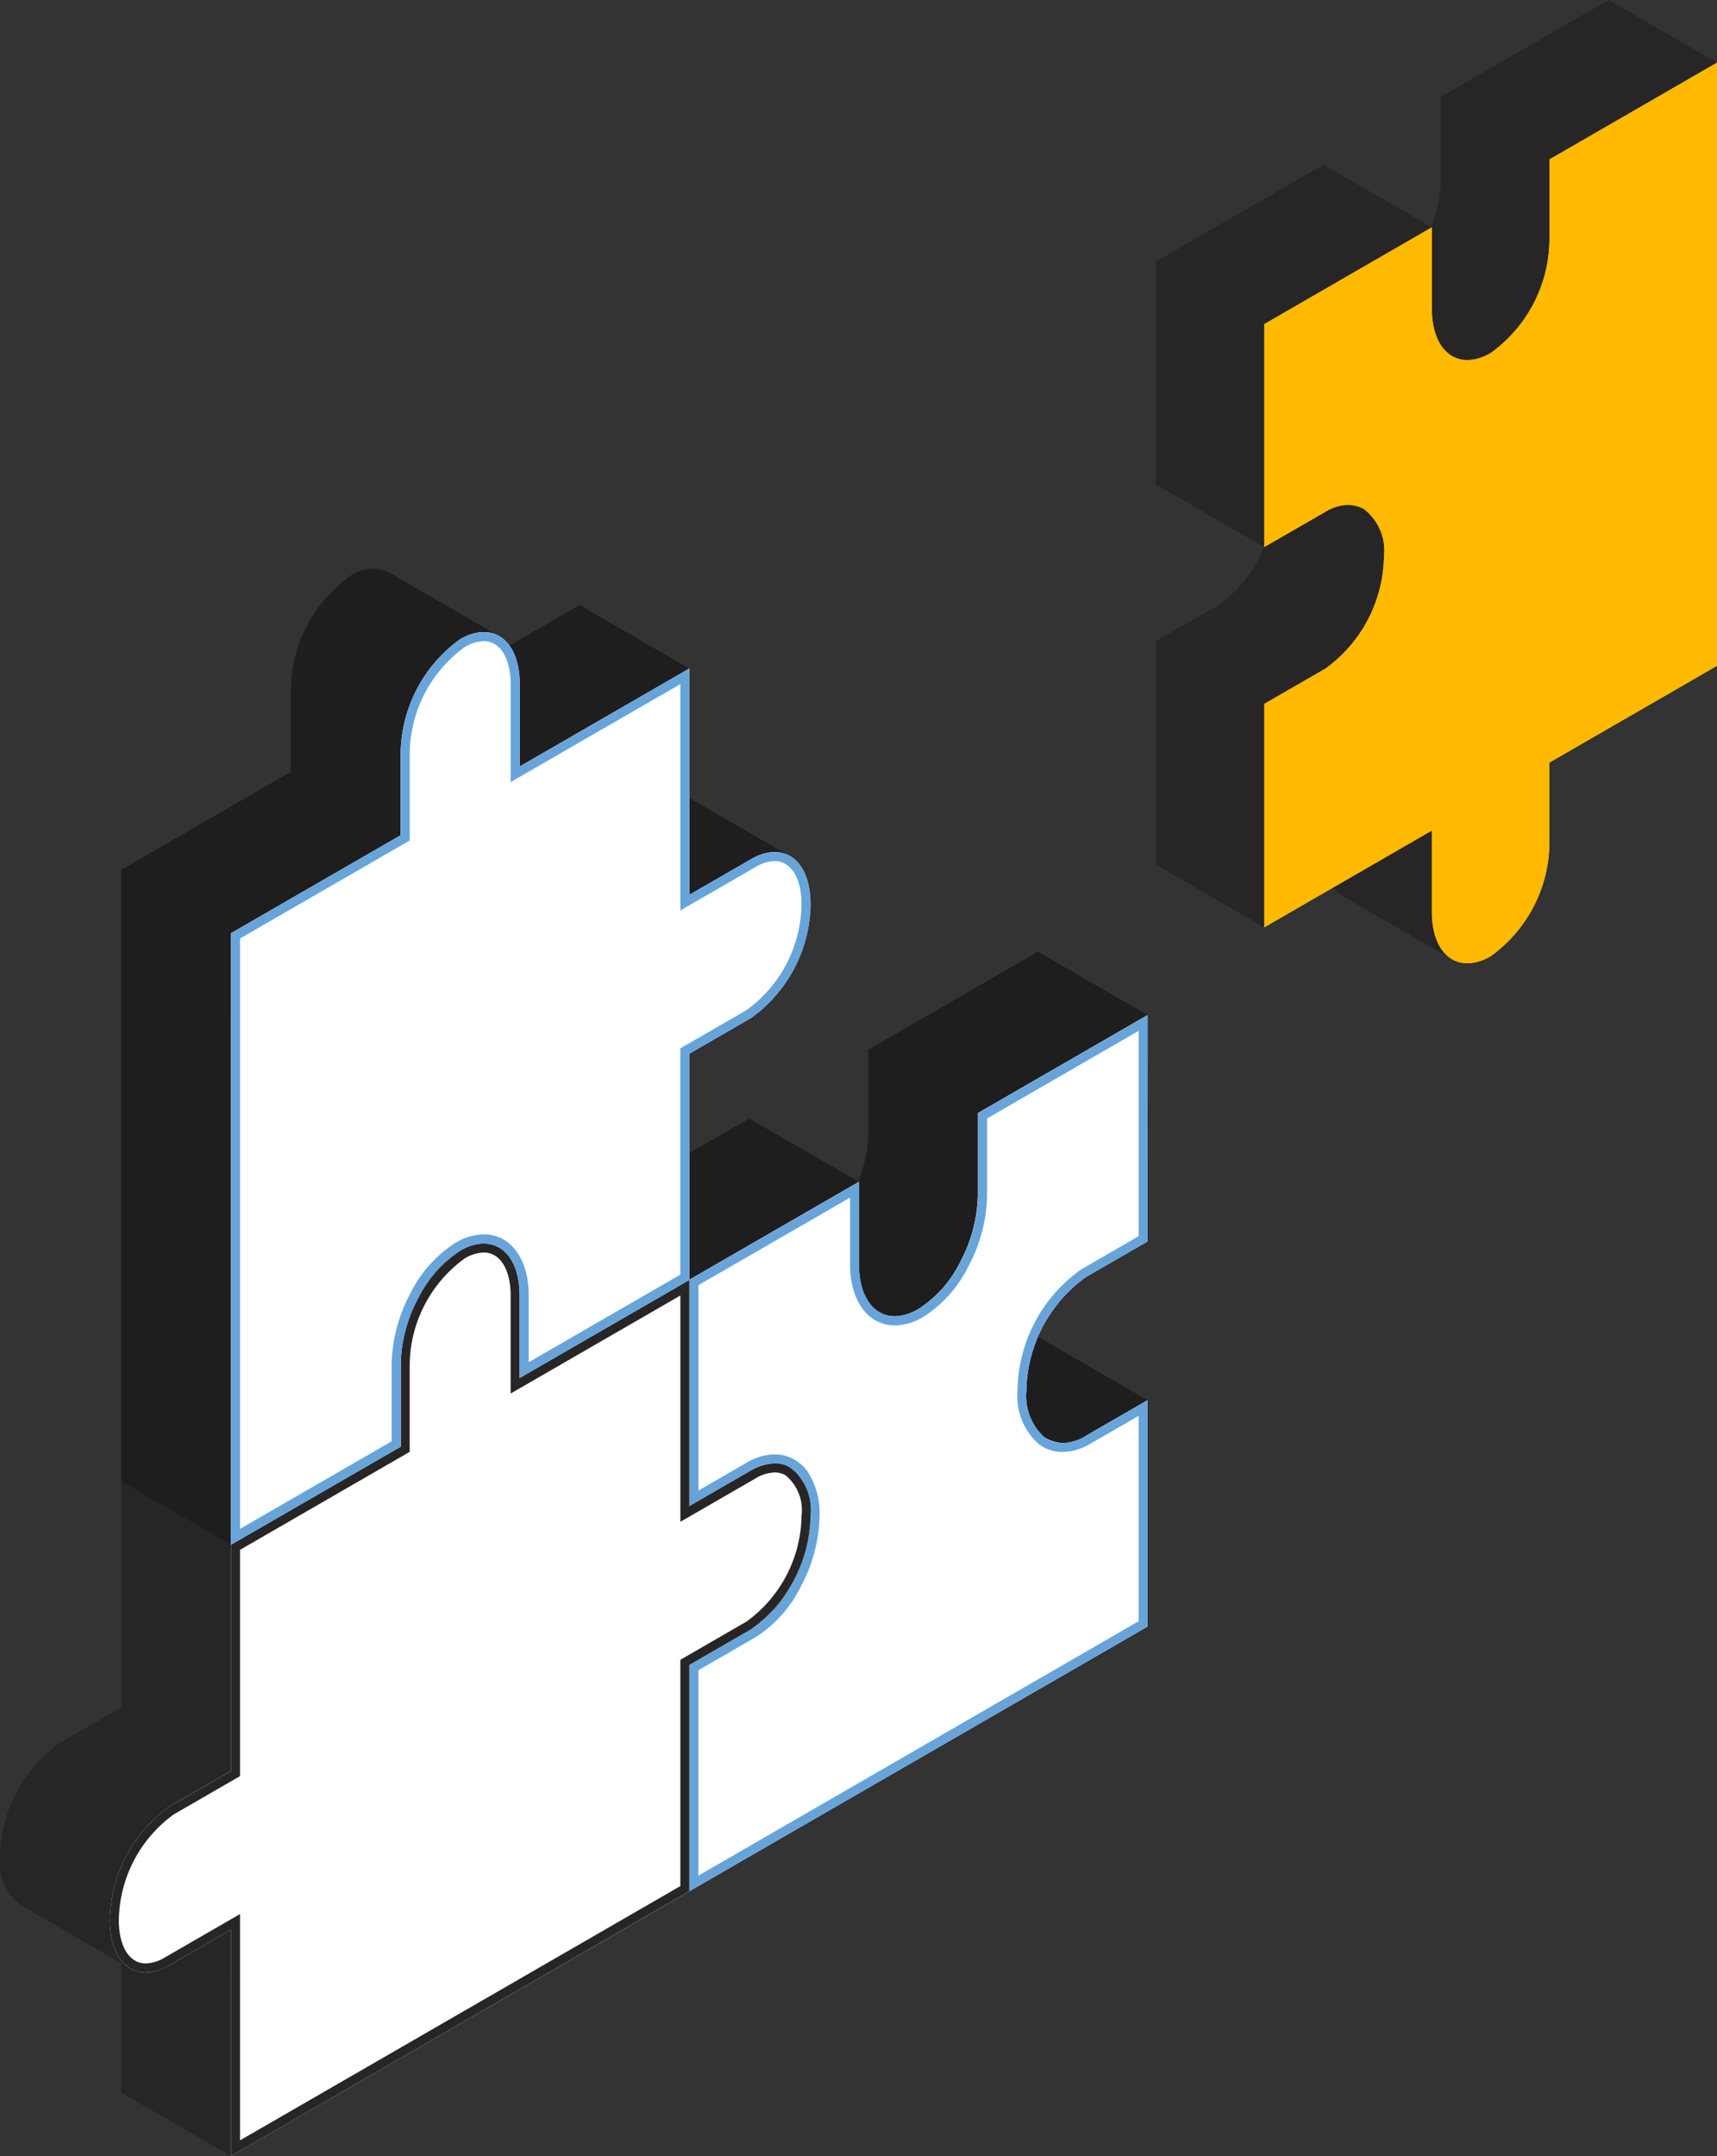 <svg id="Group_316" data-name="Group 316" xmlns="http://www.w3.org/2000/svg" xmlns:xlink="http://www.w3.org/1999/xlink" width="97.855" height="122.828" viewBox="0 0 97.855 122.828">
  <rect x="0" y="0" width="97.855" height="122.828" fill="#333333" stroke="none"/>
  <defs>
    <clipPath id="clip-path">
      <rect id="Rectangle_503" data-name="Rectangle 503" width="97.855" height="122.828" fill="none"/>
    </clipPath>
    <clipPath id="clip-path-3">
      <rect id="Rectangle_499" data-name="Rectangle 499" width="32.381" height="53.527" fill="none"/>
    </clipPath>
    <clipPath id="clip-path-4">
      <rect id="Rectangle_500" data-name="Rectangle 500" width="39.287" height="55.6" fill="none"/>
    </clipPath>
    <clipPath id="clip-path-5">
      <rect id="Rectangle_502" data-name="Rectangle 502" width="97.855" height="122.828" fill="#ffba00"/>
    </clipPath>
  </defs>
  <g id="Group_315" data-name="Group 315" clip-path="url(#clip-path)">
    <g id="Group_312" data-name="Group 312">
      <g id="Group_311" data-name="Group 311" clip-path="url(#clip-path)">
        <path id="Path_762" data-name="Path 762" d="M101.284,137.413l3.515-2.029V122.492l-6.258-3.614-9.67,5.583v4.687a7.965,7.965,0,0,1-.564,2.822l-6.22-3.592-9.67,5.583v12.892l6.239,3.6c-.1.239-.208.474-.327.7a6.692,6.692,0,0,1-2.4,2.711L72.418,155.9V168.79l6.258,3.614L104.8,157.322V144.428l-6.24-3.6a7.165,7.165,0,0,1,2.725-3.412" transform="translate(-39.389 -64.658)" fill="#272525"/>
        <g id="Group_307" data-name="Group 307" transform="translate(33.029 54.219)" opacity="0.2">
          <g id="Group_306" data-name="Group 306">
            <g id="Group_305" data-name="Group 305" clip-path="url(#clip-path-3)">
              <path id="Path_763" data-name="Path 763" d="M101.284,137.413l3.515-2.029V122.492l-6.258-3.614-9.67,5.583v4.687a7.965,7.965,0,0,1-.564,2.822l-6.22-3.592-9.67,5.583v12.892l6.239,3.6c-.1.239-.208.474-.327.7a6.692,6.692,0,0,1-2.4,2.711L72.418,155.9V168.79l6.258,3.614L104.8,157.322V144.428l-6.24-3.6a7.165,7.165,0,0,1,2.725-3.412" transform="translate(-72.418 -118.877)"/>
            </g>
          </g>
        </g>
        <path id="Path_764" data-name="Path 764" d="M86.7,164.5l3.386-1.955a6.907,6.907,0,0,0,2.5-2.815,8.573,8.573,0,0,0,1.024-3.889c0-1.961-.9-3.229-2.3-3.229a2.964,2.964,0,0,0-1.475.441L86.7,154.862v-12.3l9.155-5.286v4.241a4.036,4.036,0,0,0,.618,2.332,2.026,2.026,0,0,0,1.684.9,2.965,2.965,0,0,0,1.475-.441,6.934,6.934,0,0,0,2.5-2.816,8.6,8.6,0,0,0,1.021-3.888v-4.538l9.155-5.286v12.3l-3.386,1.955a8.419,8.419,0,0,0-3.521,6.7,3.414,3.414,0,0,0,1.1,2.827,1.944,1.944,0,0,0,1.207.4,2.956,2.956,0,0,0,1.473-.441l3.129-1.806v12.3L86.7,176.8Z" transform="translate(-47.159 -69.5)" fill="#fff"/>
        <path id="Path_765" data-name="Path 765" d="M111.748,127.694v11.7l-3.257,1.881a8.571,8.571,0,0,0-3.649,6.926,3.656,3.656,0,0,0,1.2,3.03,2.23,2.23,0,0,0,1.365.456,3.211,3.211,0,0,0,1.6-.476l2.742-1.583v11.7L86.655,175.823V164.118l3.257-1.88a7.164,7.164,0,0,0,2.6-2.917,8.839,8.839,0,0,0,1.054-4.009,4.285,4.285,0,0,0-.666-2.48A2.277,2.277,0,0,0,91,151.825h0a3.217,3.217,0,0,0-1.6.476l-2.742,1.584v-11.7l8.64-4.988v3.795c0,2.085,1.028,3.486,2.56,3.486a3.217,3.217,0,0,0,1.6-.476,7.2,7.2,0,0,0,2.6-2.919,8.861,8.861,0,0,0,1.05-4.007v-4.389Zm.515-.892-9.67,5.583v4.686a8.37,8.37,0,0,1-.992,3.768,6.709,6.709,0,0,1-2.4,2.712,2.716,2.716,0,0,1-1.346.407c-1.2,0-2.046-1.111-2.046-2.971V136.3l-9.67,5.583v12.892l3.515-2.029A2.716,2.716,0,0,1,91,152.34c1.2,0,2.046,1.111,2.046,2.971a8.354,8.354,0,0,1-1,3.77,6.685,6.685,0,0,1-2.4,2.71l-3.515,2.03v12.894l26.123-15.082V148.739l-3.515,2.03a2.713,2.713,0,0,1-1.344.407,1.7,1.7,0,0,1-1.053-.35,3.171,3.171,0,0,1-.995-2.621,8.125,8.125,0,0,1,3.391-6.481l3.515-2.029Z" transform="translate(-46.852 -68.969)" fill="#ba68c8"/>
        <path id="Path_766" data-name="Path 766" d="M39.288,160.469v-7.383l-6.258-3.614-3.824,2.207s-6.3-3.641-7.02-4.055a2.173,2.173,0,0,0-2.218.18,8.124,8.124,0,0,0-3.392,6.481v4.685l-9.669,5.583v12.893l-3.514,2.029A8.123,8.123,0,0,0,0,185.957a3.017,3.017,0,0,0,1.16,2.736c.6.351,5.746,3.319,5.746,3.319v7.373L13.165,203l26.123-15.082V175.025L42.8,173a8.123,8.123,0,0,0,3.392-6.481,3.018,3.018,0,0,0-1.16-2.736c-.6-.351-5.746-3.309-5.746-3.309" transform="translate(0 -80.171)" fill="#272525"/>
        <path id="Path_767" data-name="Path 767" d="M21.192,194.278l-3.9,2.252a2.463,2.463,0,0,1-1.218.373c-1.086,0-1.788-1.065-1.788-2.714a7.851,7.851,0,0,1,3.264-6.258l3.643-2.1V172.935l9.67-5.583v-4.834a7.853,7.853,0,0,1,3.263-6.258,2.464,2.464,0,0,1,1.218-.373c1.086,0,1.788,1.065,1.788,2.714v5.131l9.67-5.583v12.893l3.9-2.252a2.461,2.461,0,0,1,1.218-.373,1.465,1.465,0,0,1,.746.195,2.789,2.789,0,0,1,1.042,2.519,7.851,7.851,0,0,1-3.263,6.258l-3.643,2.1v12.893L21.192,207.171Z" transform="translate(-7.77 -84.789)" fill="#fff"/>
        <path id="Path_768" data-name="Path 768" d="M35.036,155.838c.93,0,1.53.964,1.53,2.456v5.577l.772-.446,8.9-5.137v12.893l.772-.446,3.514-2.029a2.212,2.212,0,0,1,1.089-.338,1.213,1.213,0,0,1,.617.16,2.556,2.556,0,0,1,.914,2.3,7.568,7.568,0,0,1-3.135,6.035l-3.514,2.029-.257.149v12.892L21.142,206.418V193.526l-.772.446L16.856,196a2.211,2.211,0,0,1-1.089.338c-.93,0-1.531-.964-1.531-2.457a7.569,7.569,0,0,1,3.135-6.035l3.514-2.029.257-.148V172.777l9.412-5.434.257-.149v-4.983a7.569,7.569,0,0,1,3.135-6.035,2.211,2.211,0,0,1,1.09-.338m0-.515a2.719,2.719,0,0,0-1.347.407,8.123,8.123,0,0,0-3.392,6.481V166.9l-9.67,5.583v12.893L17.113,187.4a8.125,8.125,0,0,0-3.392,6.481c0,1.86.842,2.971,2.046,2.971a2.716,2.716,0,0,0,1.346-.407l3.514-2.029V207.31L46.75,192.228V179.335l3.514-2.029a8.123,8.123,0,0,0,3.392-6.481,3.009,3.009,0,0,0-1.17-2.742,1.722,1.722,0,0,0-.875-.229,2.718,2.718,0,0,0-1.347.407L46.75,170.29V157.4l-9.669,5.583v-4.685c0-1.86-.842-2.971-2.046-2.971" transform="translate(-7.463 -84.482)" fill="#455a64"/>
        <path id="Path_769" data-name="Path 769" d="M47.524,84.1V76.721l-6.258-3.613h0l-4,2.308a1.9,1.9,0,0,0-.589-.542c-.594-.342-5.538-3.2-6.257-3.613a2.173,2.173,0,0,0-2.218.18,8.123,8.123,0,0,0-3.392,6.481v4.686L15.143,88.19v34.831l6.258,3.613,9.67-5.583v-4.687a7.956,7.956,0,0,1,.564-2.82l6.22,3.591h0l9.67-5.583V98.659l3.514-2.029a8.124,8.124,0,0,0,3.392-6.481,2.971,2.971,0,0,0-1.211-2.765c-.59-.321-5.7-3.288-5.7-3.288" transform="translate(-8.236 -38.636)" fill="#272525"/>
        <g id="Group_310" data-name="Group 310" transform="translate(6.906 32.397)" opacity="0.2">
          <g id="Group_309" data-name="Group 309">
            <g id="Group_308" data-name="Group 308" clip-path="url(#clip-path-4)">
              <path id="Path_770" data-name="Path 770" d="M47.524,84.1V76.721l-6.258-3.613h0l-4,2.308a1.9,1.9,0,0,0-.589-.542c-.594-.342-5.538-3.2-6.257-3.613a2.173,2.173,0,0,0-2.218.18,8.123,8.123,0,0,0-3.392,6.481v4.686L15.143,88.19v34.831l6.258,3.613,9.67-5.583v-4.687a7.956,7.956,0,0,1,.564-2.82l6.22,3.591h0l9.67-5.583V98.659l3.514-2.029a8.124,8.124,0,0,0,3.392-6.481,2.971,2.971,0,0,0-1.211-2.765c-.59-.321-5.7-3.288-5.7-3.288" transform="translate(-15.143 -71.033)"/>
            </g>
          </g>
        </g>
        <path id="Path_771" data-name="Path 771" d="M29.428,96.567l9.67-5.583V86.151a7.853,7.853,0,0,1,3.263-6.258,2.463,2.463,0,0,1,1.218-.372c1.086,0,1.788,1.065,1.788,2.714v5.131l9.67-5.583V94.675l3.9-2.252a2.463,2.463,0,0,1,1.218-.373c1.086,0,1.788,1.065,1.788,2.714a7.852,7.852,0,0,1-3.263,6.258l-3.643,2.1v12.892L45.881,121.3v-4.241c0-1.961-.9-3.228-2.3-3.228a2.965,2.965,0,0,0-1.475.441,6.93,6.93,0,0,0-2.5,2.815,8.6,8.6,0,0,0-1.021,3.888v4.538L29.428,130.8Z" transform="translate(-16.006 -43.252)" fill="#fff"/>
        <path id="Path_772" data-name="Path 772" d="M43.271,79.47c.93,0,1.531.964,1.531,2.456V87.5l.772-.446,8.9-5.137V94.814l.772-.446,3.514-2.029A2.215,2.215,0,0,1,59.847,92c.93,0,1.531.965,1.531,2.457a7.57,7.57,0,0,1-3.135,6.035l-3.514,2.03-.257.148v12.892l-8.64,4.989v-3.8c0-2.085-1.029-3.486-2.56-3.486a3.213,3.213,0,0,0-1.6.476,7.188,7.188,0,0,0-2.6,2.919,8.855,8.855,0,0,0-1.051,4.007v4.389l-8.64,4.988V96.409l9.412-5.434.258-.149V85.843a7.569,7.569,0,0,1,3.134-6.035,2.214,2.214,0,0,1,1.09-.338m0-.515a2.719,2.719,0,0,0-1.347.407,8.123,8.123,0,0,0-3.392,6.481v4.685l-9.67,5.583v34.831l9.67-5.583v-4.687a8.376,8.376,0,0,1,.992-3.768,6.715,6.715,0,0,1,2.4-2.712,2.721,2.721,0,0,1,1.346-.407c1.2,0,2.046,1.111,2.046,2.971v4.687l9.67-5.583V102.968l3.514-2.029a8.123,8.123,0,0,0,3.392-6.481c0-1.86-.842-2.971-2.046-2.971a2.718,2.718,0,0,0-1.347.407l-3.514,2.029V81.029l-9.669,5.583V81.926c0-1.86-.842-2.971-2.046-2.971" transform="translate(-15.699 -42.944)" fill="#ba68c8"/>
        <path id="Path_773" data-name="Path 773" d="M93.047,155.311a8.359,8.359,0,0,1-1,3.77,6.7,6.7,0,0,1-2.4,2.711l-3.515,2.029v12.894l26.123-15.082V148.739l-3.515,2.029a2.083,2.083,0,0,1-2.4.057,3.172,3.172,0,0,1-.995-2.621,8.125,8.125,0,0,1,3.391-6.48l3.515-2.03V126.8l-9.67,5.583v4.687a8.384,8.384,0,0,1-.992,3.768,6.715,6.715,0,0,1-2.4,2.712c-1.873,1.081-3.392-.067-3.392-2.564V136.3l-9.67,5.583v12.892l3.515-2.029c1.872-1.081,3.391.067,3.391,2.564" transform="translate(-46.852 -68.969)" fill="#fff"/>
        <path id="Path_774" data-name="Path 774" d="M111.748,127.694v11.7l-3.257,1.881a8.572,8.572,0,0,0-3.649,6.926,3.656,3.656,0,0,0,1.2,3.03,2.23,2.23,0,0,0,1.365.456,3.211,3.211,0,0,0,1.6-.476l2.742-1.583v11.7L86.655,175.823v-11.7l3.257-1.881a7.164,7.164,0,0,0,2.595-2.917,8.836,8.836,0,0,0,1.054-4.01,4.282,4.282,0,0,0-.666-2.48A2.276,2.276,0,0,0,91,151.825a3.217,3.217,0,0,0-1.6.476l-2.742,1.584v-11.7l8.64-4.988v3.795c0,2.085,1.029,3.486,2.56,3.486a3.213,3.213,0,0,0,1.6-.476,7.187,7.187,0,0,0,2.6-2.919,8.855,8.855,0,0,0,1.051-4.007v-4.389Zm.515-.892-9.67,5.583v4.686a8.37,8.37,0,0,1-.992,3.768,6.709,6.709,0,0,1-2.4,2.712,2.716,2.716,0,0,1-1.346.407c-1.2,0-2.046-1.111-2.046-2.971V136.3l-9.67,5.583v12.892l3.515-2.029A2.715,2.715,0,0,1,91,152.34c1.2,0,2.046,1.111,2.046,2.971a8.354,8.354,0,0,1-1,3.77,6.688,6.688,0,0,1-2.4,2.71l-3.515,2.03v12.894l26.123-15.082V148.739l-3.515,2.03a2.713,2.713,0,0,1-1.344.407,1.7,1.7,0,0,1-1.053-.35,3.171,3.171,0,0,1-.995-2.621,8.125,8.125,0,0,1,3.391-6.481l3.515-2.029Z" transform="translate(-46.852 -68.969)" fill="#67a4da"/>
        <path id="Path_775" data-name="Path 775" d="M17.114,187.4l3.514-2.029V172.479L30.3,166.9v-4.685a8.124,8.124,0,0,1,3.392-6.481c1.874-1.081,3.392.067,3.392,2.565v4.685l9.67-5.583v12.892l3.514-2.029a2.17,2.17,0,0,1,2.222-.178,3.009,3.009,0,0,1,1.17,2.742,8.125,8.125,0,0,1-3.392,6.482l-3.514,2.029v12.893L20.628,207.31V194.417l-3.514,2.029c-1.873,1.081-3.392-.067-3.392-2.565a8.124,8.124,0,0,1,3.392-6.481" transform="translate(-7.464 -84.482)" fill="#fff"/>
        <path id="Path_776" data-name="Path 776" d="M35.036,155.838c.93,0,1.53.964,1.53,2.456v5.577l.772-.446,8.9-5.137v12.893l.772-.446,3.514-2.029a2.211,2.211,0,0,1,1.089-.338,1.213,1.213,0,0,1,.617.16,2.556,2.556,0,0,1,.914,2.3,7.568,7.568,0,0,1-3.135,6.035l-3.514,2.029-.257.149v12.892L21.142,206.418V193.526l-.772.446L16.856,196a2.211,2.211,0,0,1-1.089.338c-.93,0-1.531-.964-1.531-2.457a7.569,7.569,0,0,1,3.135-6.035l3.514-2.029.257-.149V172.777l9.412-5.434.258-.149v-4.983a7.569,7.569,0,0,1,3.135-6.035,2.21,2.21,0,0,1,1.09-.338m0-.515a2.719,2.719,0,0,0-1.347.407,8.123,8.123,0,0,0-3.392,6.481V166.9l-9.67,5.583v12.893L17.113,187.4a8.125,8.125,0,0,0-3.392,6.481c0,1.86.842,2.971,2.046,2.971a2.716,2.716,0,0,0,1.346-.407l3.514-2.029V207.31L46.75,192.228V179.335l3.514-2.029a8.123,8.123,0,0,0,3.392-6.481,3.009,3.009,0,0,0-1.17-2.742,1.723,1.723,0,0,0-.875-.229,2.718,2.718,0,0,0-1.347.407L46.75,170.29V157.4l-9.669,5.583v-4.685c0-1.86-.842-2.971-2.046-2.971" transform="translate(-7.463 -84.482)" fill="#272525"/>
        <path id="Path_777" data-name="Path 777" d="M28.864,130.942l9.67-5.583v-4.686a8.37,8.37,0,0,1,.992-3.768,6.7,6.7,0,0,1,2.4-2.712c1.873-1.081,3.391.067,3.391,2.564v4.686l9.67-5.583V102.968l3.514-2.029a8.126,8.126,0,0,0,3.392-6.481c0-2.5-1.519-3.646-3.392-2.564l-3.514,2.029V81.029l-9.67,5.583V81.926c0-2.5-1.518-3.646-3.391-2.565a8.125,8.125,0,0,0-3.392,6.481v4.686l-9.669,5.583Z" transform="translate(-15.699 -42.944)" fill="#fff"/>
        <path id="Path_778" data-name="Path 778" d="M43.271,79.47c.93,0,1.531.964,1.531,2.456V87.5l.772-.446,8.9-5.137V94.814l.772-.446,3.514-2.029A2.212,2.212,0,0,1,59.847,92c.93,0,1.531.965,1.531,2.457a7.569,7.569,0,0,1-3.135,6.035l-3.514,2.029-.257.148v12.892l-8.64,4.989v-3.8c0-2.085-1.029-3.486-2.56-3.486a3.218,3.218,0,0,0-1.6.476,7.185,7.185,0,0,0-2.6,2.919,8.855,8.855,0,0,0-1.051,4.007v4.389l-8.64,4.988V96.409l9.412-5.434.258-.149V85.843a7.569,7.569,0,0,1,3.135-6.035,2.211,2.211,0,0,1,1.089-.338m0-.515a2.72,2.72,0,0,0-1.347.407,8.123,8.123,0,0,0-3.392,6.481v4.685l-9.67,5.583v34.831l9.67-5.583v-4.687a8.376,8.376,0,0,1,.992-3.768,6.712,6.712,0,0,1,2.4-2.712,2.718,2.718,0,0,1,1.346-.407c1.2,0,2.046,1.111,2.046,2.971v4.687l9.67-5.583V102.968l3.514-2.029a8.123,8.123,0,0,0,3.392-6.481c0-1.86-.842-2.971-2.046-2.971a2.718,2.718,0,0,0-1.347.407l-3.514,2.029V81.029l-9.67,5.583V81.926c0-1.86-.842-2.971-2.046-2.971" transform="translate(-15.699 -42.944)" fill="#67a4da"/>
      </g>
    </g>
    <g id="Group_314" data-name="Group 314">
      <g id="Group_313" data-name="Group 313" clip-path="url(#clip-path-5)">
        <path id="Path_779" data-name="Path 779" d="M170.231,0l-9.55,5.514v4.629a7.858,7.858,0,0,1-.557,2.786L153.98,9.382,144.43,14.9v12.7l6.164,3.559a7.08,7.08,0,0,1-2.693,3.371l-3.471,2V49.261l6.181,3.569,3.948-2.28a1.881,1.881,0,0,0,.586.537c.587.336,5.464,3.154,6.172,3.564a2.143,2.143,0,0,0,2.195-.175,8.024,8.024,0,0,0,3.35-6.4V43.448l9.551-5.514V3.569Z" transform="translate(-78.557)" fill="#272525"/>
        <path id="Path_780" data-name="Path 780" d="M157.982,44.353V57.086l9.551-5.514V56.2c0,2.467,1.5,3.6,3.35,2.533a8.024,8.024,0,0,0,3.35-6.4V47.7l9.551-5.514V7.825l-9.551,5.514v4.629a8.024,8.024,0,0,1-3.35,6.4c-1.85,1.068-3.35-.066-3.35-2.533V17.207l-9.551,5.514v12.7l3.471-2a2.143,2.143,0,0,1,2.194-.175,2.971,2.971,0,0,1,1.156,2.708,8.023,8.023,0,0,1-3.35,6.4Z" transform="translate(-85.928 -4.256)" fill="#ffba00"/>
        <path id="Path_781" data-name="Path 781" d="M183.274,8.706V41.9l-9.3,5.368-.254.146v4.923a7.475,7.475,0,0,1-3.1,5.96,2.187,2.187,0,0,1-1.075.334c-.918,0-1.511-.952-1.511-2.426v-5.51l-.763.44-8.788,5.074V44.646l3.216-1.857a8.466,8.466,0,0,0,3.6-6.842A3.467,3.467,0,0,0,163.9,32.8a2.2,2.2,0,0,0-1.119-.3,3.179,3.179,0,0,0-1.584.47l-2.708,1.563V23.015l8.533-4.927v3.748c0,2.059,1.016,3.443,2.529,3.443a3.175,3.175,0,0,0,1.584-.47,8.466,8.466,0,0,0,3.6-6.841V13.633Zm.509-.881-9.551,5.514v4.629a8.022,8.022,0,0,1-3.35,6.4,2.686,2.686,0,0,1-1.33.4c-1.189,0-2.02-1.1-2.02-2.934V17.207l-9.551,5.514v12.7l3.471-2a2.685,2.685,0,0,1,1.33-.4,1.7,1.7,0,0,1,.864.227,2.97,2.97,0,0,1,1.156,2.708,8.024,8.024,0,0,1-3.35,6.4l-3.471,2V57.086l9.551-5.514V56.2c0,1.837.832,2.934,2.02,2.934a2.686,2.686,0,0,0,1.33-.4,8.022,8.022,0,0,0,3.35-6.4V47.7l9.551-5.514Z" transform="translate(-85.928 -4.256)" fill="#ffba00"/>
      </g>
    </g>
  </g>
</svg>
